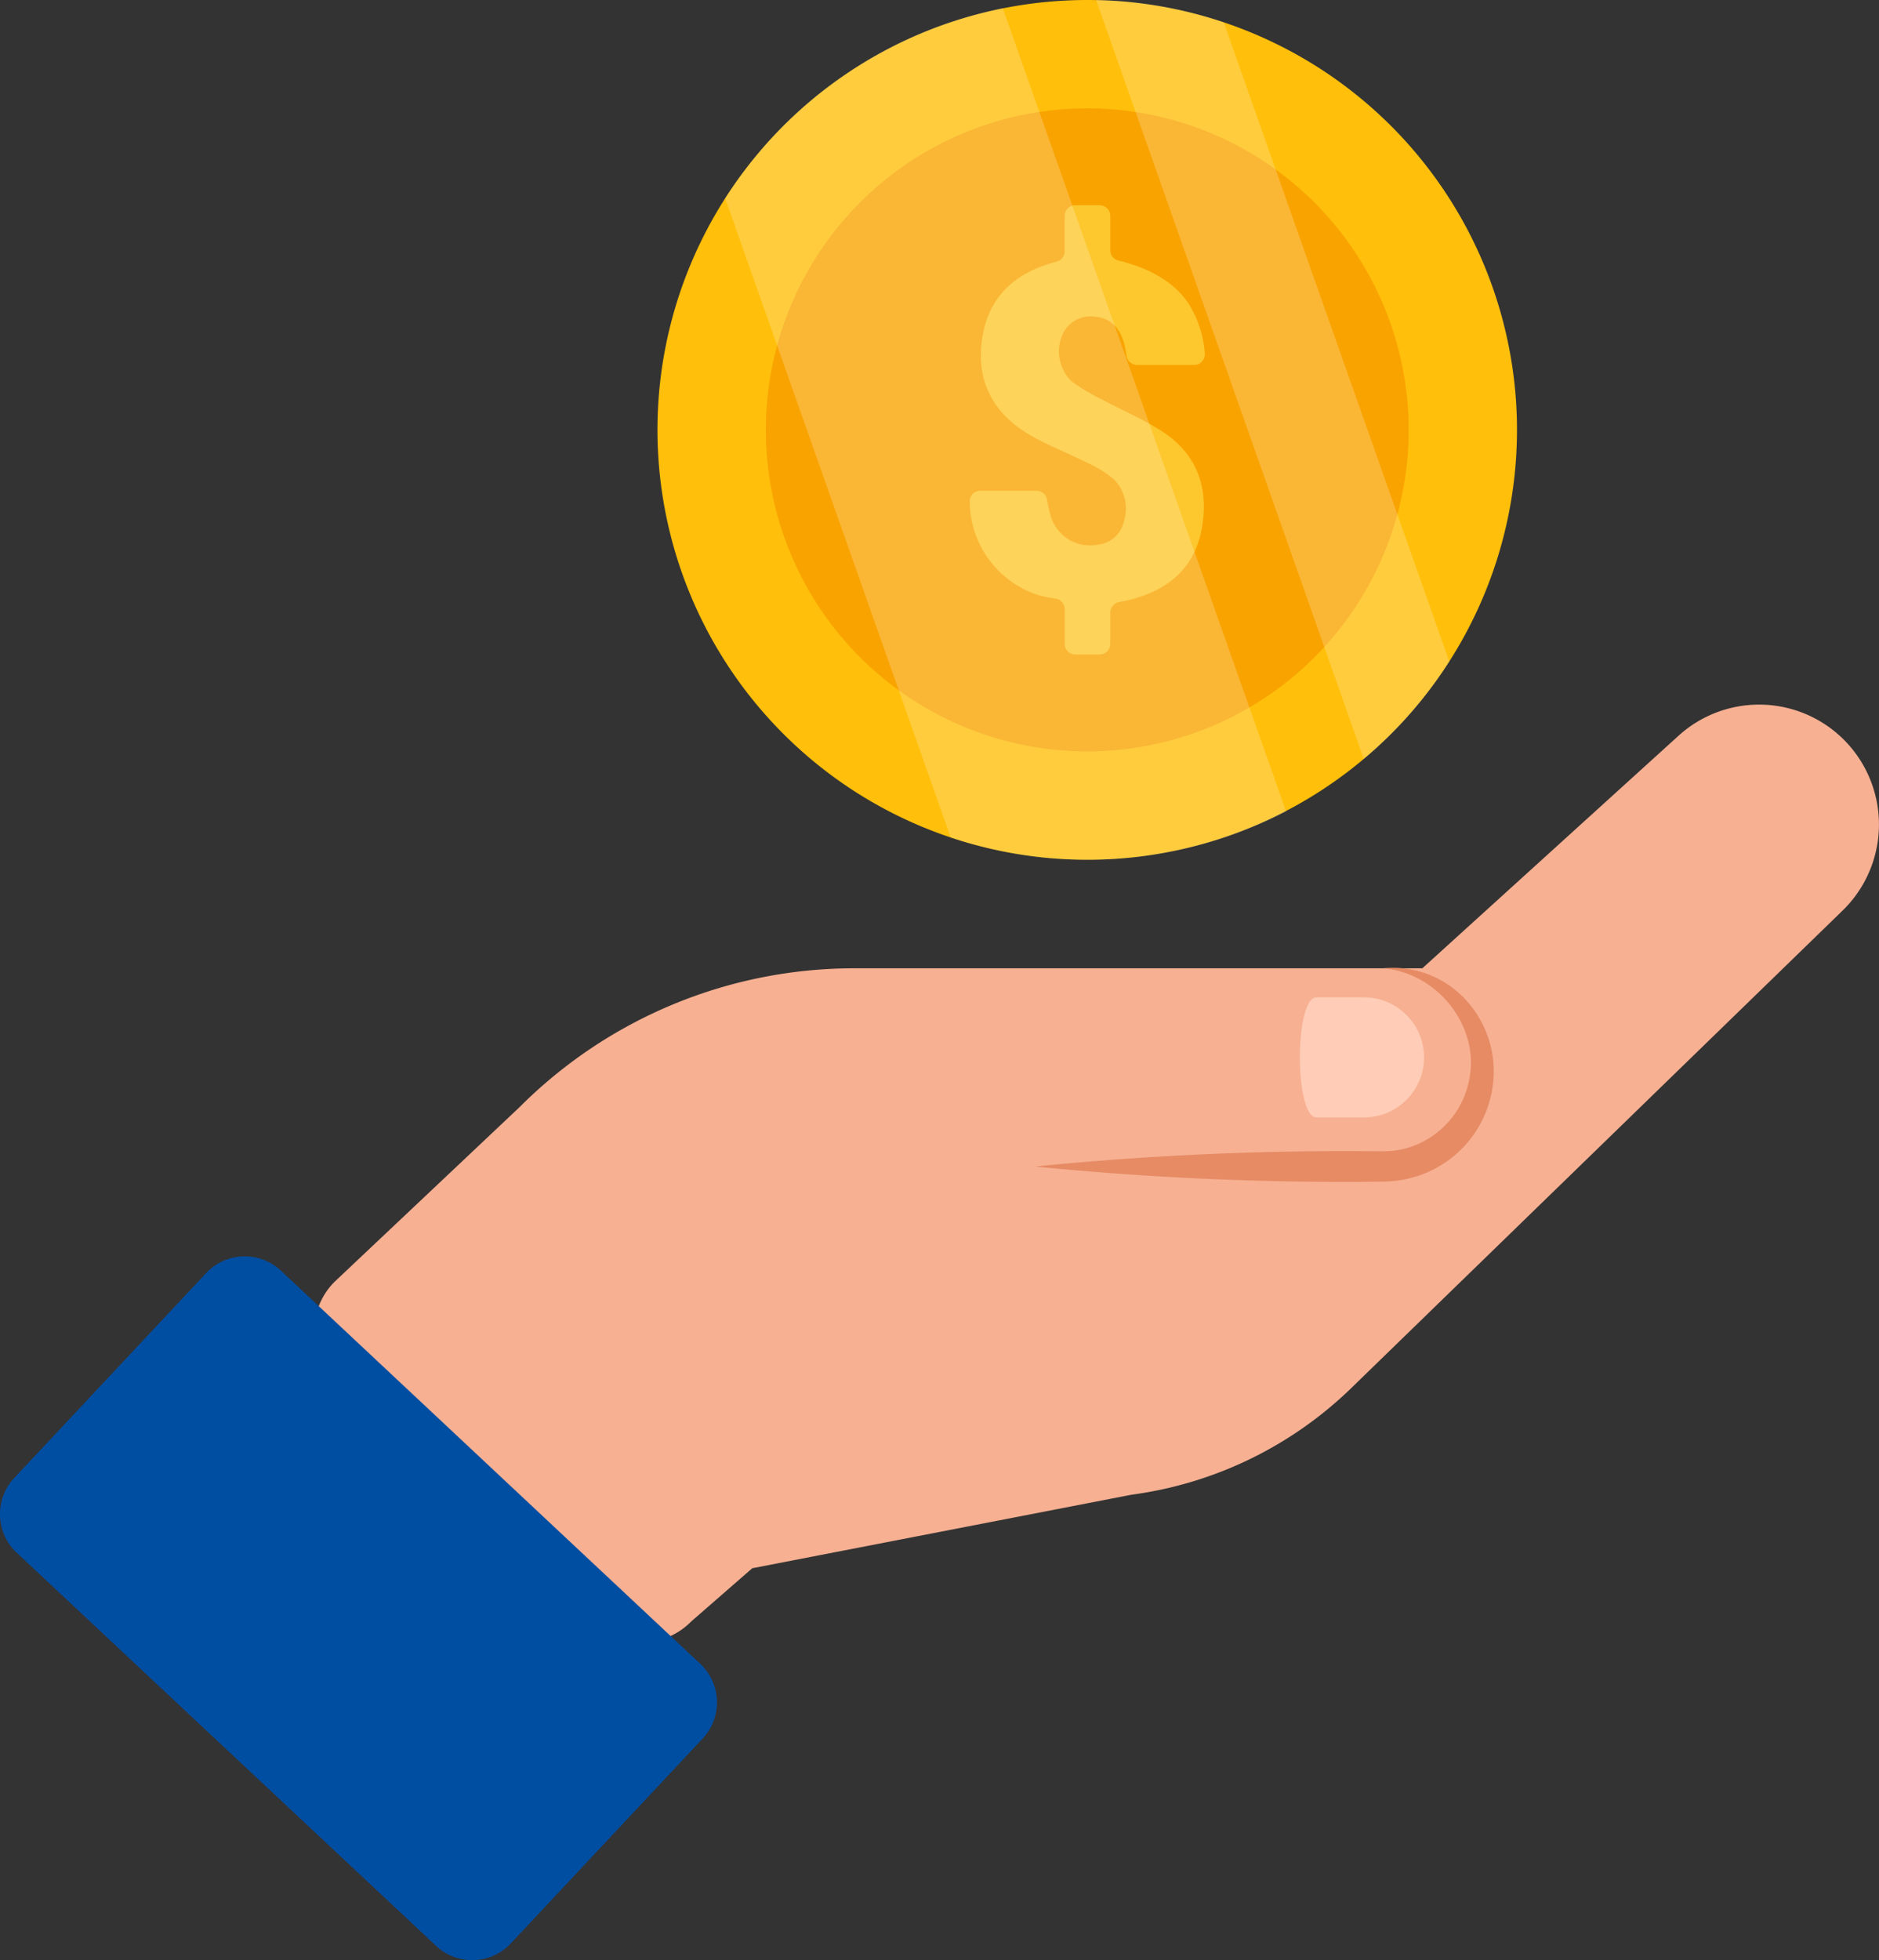 <svg xmlns="http://www.w3.org/2000/svg" xmlns:xlink="http://www.w3.org/1999/xlink" width="192.681" height="200.939" viewBox="0 0 192.681 200.939"><rect x="0" y="0" width="192.681" height="200.939" fill="#333333" stroke="none"/><defs><clipPath id="a"><rect width="192.681" height="200.939" fill="none"/></clipPath><clipPath id="b"><rect width="192.682" height="200.939" fill="none"/></clipPath><clipPath id="c"><rect width="74.247" height="88.139" fill="none"/></clipPath></defs><g clip-path="url(#a)"><g clip-path="url(#b)"><path d="M48.945,116.984l6.245-5.441,38.857-7.532a39.929,39.929,0,0,0,22.574-10.945L167,44.118a12.3,12.3,0,0,0-.057-17.689l0,0a12.293,12.293,0,0,0-16.772-.229L123.9,50.04H65.648a48.483,48.483,0,0,0-34.288,14.2L12.346,82.187a7.173,7.173,0,0,0,.179,10.289l26.389,24.731a7.169,7.169,0,0,0,10.031-.223" transform="translate(21.952 49.224)" fill="#f7b092"/><path d="M69.5,31.666a10.132,10.132,0,0,1,8.066,2.813,10.826,10.826,0,0,1,3.256,8.4,11.311,11.311,0,0,1-8.662,10.323,11.751,11.751,0,0,1-2.4.32l-2.148.031a320.455,320.455,0,0,1-33.8-1.57,318.779,318.779,0,0,1,33.8-1.57l2.078.009a8.862,8.862,0,0,0,1.777-.207,9.059,9.059,0,0,0,6.929-7.56c.826-4.951-3.111-10.458-8.892-11" transform="translate(72.334 67.602)" fill="#e68b64"/><path d="M44.713,111.7l-43-40.3a5.423,5.423,0,0,1-.248-7.667l19.676-21a5.422,5.422,0,0,1,7.664-.248l43,40.3a5.423,5.423,0,0,1,.251,7.667l-19.676,21a5.426,5.426,0,0,1-7.667.248" transform="translate(-0.001 87.776)" fill="#004ea2"/><path d="M109.611,44.069A44.069,44.069,0,1,1,65.543,0a44.086,44.086,0,0,1,44.069,44.069" transform="translate(45.947 0)" fill="#ffbf0b"/><path d="M90.931,36.5A32.959,32.959,0,1,1,57.97,3.538,32.974,32.974,0,0,1,90.931,36.5" transform="translate(53.52 7.57)" fill="#f9a300"/><path d="M55.448,39.966c-.782,4.082-3.589,6.27-7.491,7.218-.317.072-.637.141-.983.207a1.093,1.093,0,0,0-.882,1.071v3.209A1.1,1.1,0,0,1,45,52.76H42.5a1.092,1.092,0,0,1-1.089-1.089V48.107a1.09,1.09,0,0,0-.9-1.074,14.673,14.673,0,0,1-1.79-.358,10.142,10.142,0,0,1-7.049-9.614,1.08,1.08,0,0,1,1.089-1.089h5.774a1.1,1.1,0,0,1,1.074.9,13.958,13.958,0,0,0,.355,1.636,4.217,4.217,0,0,0,4.97,2.967,2.983,2.983,0,0,0,2.505-2.226,4.287,4.287,0,0,0-1-4.468,12.082,12.082,0,0,0-2.75-1.692c-1.937-.976-3.987-1.746-5.856-2.841-3.965-2.311-5.579-5.8-4.845-10.132.738-4.311,3.586-6.581,7.6-7.639l.009-.006a1.086,1.086,0,0,0,.81-1.052V7.794A1.1,1.1,0,0,1,42.5,6.7H45a1.1,1.1,0,0,1,1.093,1.093v3.523a1.071,1.071,0,0,0,.823,1.052c2.863.7,5.673,2.031,7.246,4.5a10.85,10.85,0,0,1,1.614,5.027,1.09,1.09,0,0,1-1.089,1.177H48.836a1.092,1.092,0,0,1-1.08-.939c-.041-.245-.078-.49-.126-.738-.392-2-1.41-3.08-3.03-3.256a3.156,3.156,0,0,0-3.394,1.78,4.281,4.281,0,0,0,.911,4.829,20.391,20.391,0,0,0,3.017,1.815c2.157,1.159,4.455,2.1,6.477,3.46,3.52,2.367,4.612,5.915,3.837,9.946" transform="translate(67.766 14.338)" fill="#fdc72e"/><g transform="translate(74.367)" opacity="0.21"><g clip-path="url(#c)"><path d="M81.2,82.607a44.273,44.273,0,0,1-34.392,2.669L23.686,19.754A43.937,43.937,0,0,1,52.15.269Z" transform="translate(-23.687 0.576)" fill="#fff"/><path d="M72.013,67.81a42.985,42.985,0,0,1-8.766,10L35.8,0A43.184,43.184,0,0,1,48.886,2.291Z" transform="translate(2.233 -0.002)" fill="#fff"/></g></g><path d="M55.186,38.719a6.164,6.164,0,0,1-6.154,6.154H44.157c-2.267,0-2.267-12.308,0-12.308h4.876a6.164,6.164,0,0,1,6.154,6.154" transform="translate(90.843 69.679)" fill="#ffcdb7"/></g></g></svg>
